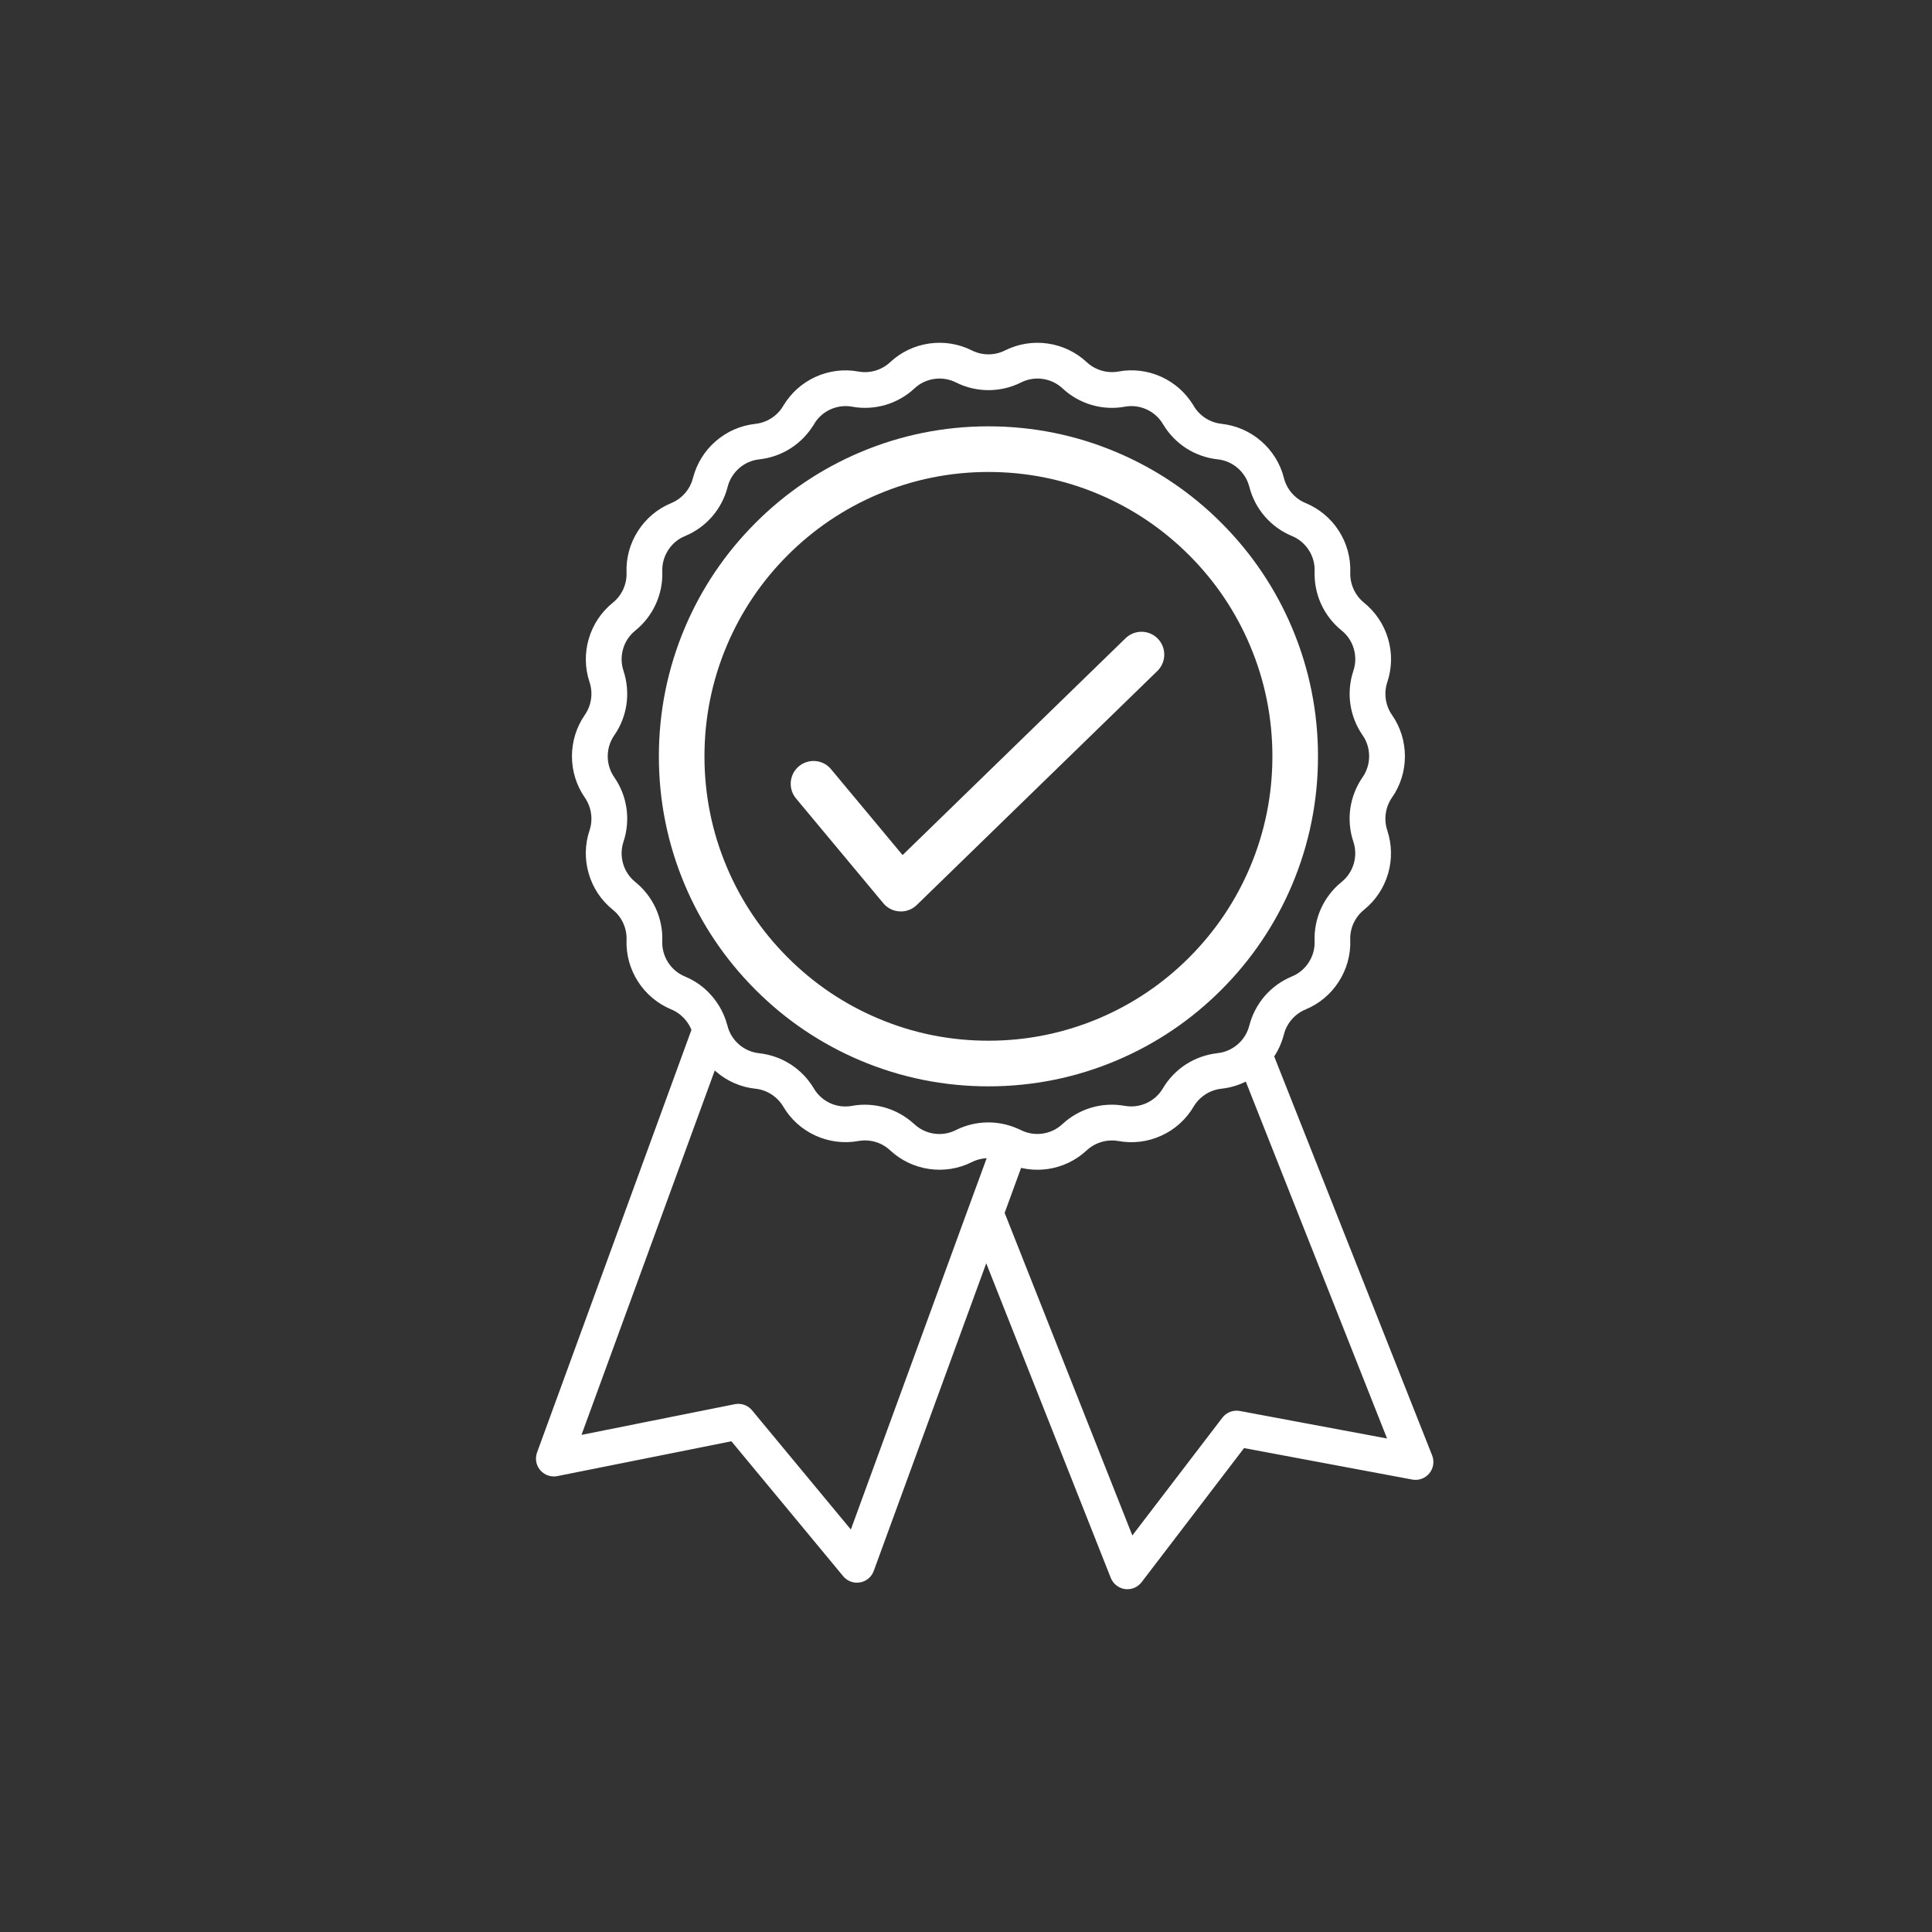 <svg xmlns="http://www.w3.org/2000/svg" fill="none" viewBox="0 0 50 50" height="50" width="50">
<rect x="0" y="0" width="50" height="50" fill="#333333" stroke="none"/>
<path stroke-miterlimit="10" stroke-width="0.515" stroke="white" fill="white" d="M22.361 27.206C23.381 27.638 24.464 27.857 25.58 27.857C26.697 27.857 27.78 27.638 28.8 27.206C29.785 26.789 30.67 26.192 31.429 25.431C32.189 24.67 32.785 23.785 33.202 22.798C33.633 21.777 33.852 20.692 33.852 19.574C33.852 18.456 33.633 17.372 33.202 16.35C32.786 15.364 32.189 14.478 31.429 13.717C30.67 12.956 29.784 12.359 28.8 11.942C27.78 11.51 26.697 11.291 25.58 11.291C24.464 11.291 23.381 11.51 22.361 11.942C21.376 12.359 20.491 12.956 19.732 13.717C18.972 14.477 18.376 15.363 17.959 16.35C17.528 17.372 17.309 18.456 17.309 19.574C17.309 20.692 17.528 21.777 17.959 22.798C18.375 23.785 18.972 24.67 19.732 25.431C20.491 26.192 21.376 26.789 22.361 27.206ZM17.974 19.574C17.974 18.546 18.175 17.549 18.572 16.609C18.955 15.702 19.503 14.887 20.202 14.188C20.901 13.489 21.714 12.94 22.62 12.556C23.558 12.159 24.554 11.957 25.58 11.957C26.607 11.957 27.603 12.158 28.541 12.556C29.447 12.939 30.26 13.489 30.959 14.188C31.658 14.888 32.207 15.703 32.589 16.609C32.986 17.548 33.187 18.546 33.187 19.574C33.187 20.602 32.986 21.6 32.589 22.539C32.206 23.446 31.657 24.261 30.959 24.96C30.26 25.66 29.447 26.208 28.541 26.592C27.603 26.989 26.607 27.191 25.58 27.191C24.553 27.191 23.557 26.99 22.62 26.592C21.714 26.209 20.901 25.66 20.202 24.96C19.503 24.26 18.954 23.445 18.572 22.539C18.175 21.6 17.974 20.602 17.974 19.574Z"></path>
<path stroke-miterlimit="10" stroke-width="0.515" stroke="white" fill="white" d="M23.058 23.211C23.117 23.282 23.204 23.326 23.296 23.33C23.302 23.331 23.308 23.331 23.314 23.331C23.4 23.331 23.483 23.298 23.545 23.238L29.773 17.18C29.904 17.052 29.908 16.841 29.78 16.709C29.652 16.576 29.442 16.574 29.309 16.702L23.339 22.508L21.309 20.071C21.192 19.93 20.982 19.911 20.84 20.029C20.699 20.148 20.681 20.357 20.798 20.498L23.058 23.211Z"></path>
<path stroke-miterlimit="10" stroke-width="0.258" stroke="white" fill="white" d="M36.944 37.714L32.831 27.324C32.956 27.149 33.047 26.953 33.101 26.741L33.102 26.74C33.185 26.411 33.423 26.137 33.735 26.007C33.735 26.007 33.736 26.006 33.737 26.006C34.068 25.87 34.344 25.638 34.538 25.337C34.732 25.035 34.828 24.686 34.816 24.33L34.815 24.328C34.803 23.989 34.953 23.66 35.217 23.447C35.218 23.446 35.218 23.446 35.218 23.446C35.497 23.221 35.697 22.921 35.799 22.576C35.9 22.232 35.892 21.871 35.78 21.531C35.78 21.53 35.78 21.53 35.78 21.53C35.673 21.209 35.724 20.85 35.916 20.571L35.918 20.569C35.918 20.569 35.918 20.569 35.919 20.569C36.123 20.274 36.23 19.93 36.23 19.573C36.23 19.215 36.123 18.87 35.919 18.576L35.917 18.574C35.725 18.296 35.673 17.937 35.78 17.616C35.781 17.615 35.781 17.615 35.781 17.614C35.894 17.274 35.901 16.912 35.8 16.568C35.699 16.224 35.498 15.923 35.219 15.697C34.956 15.485 34.805 15.155 34.816 14.815V14.814C34.829 14.456 34.733 14.108 34.54 13.807C34.346 13.506 34.069 13.275 33.738 13.137C33.424 13.008 33.187 12.734 33.103 12.404V12.403C33.015 12.056 32.825 11.749 32.554 11.514C32.284 11.28 31.954 11.136 31.598 11.097L31.596 11.096C31.259 11.06 30.956 10.864 30.783 10.572C30.782 10.572 30.782 10.571 30.782 10.571C30.6 10.263 30.331 10.021 30.006 9.871C29.68 9.723 29.322 9.677 28.97 9.741L28.968 9.742C28.635 9.802 28.288 9.7 28.04 9.47L28.038 9.468C27.776 9.224 27.45 9.069 27.096 9.018C26.743 8.967 26.385 9.026 26.066 9.185C25.763 9.338 25.399 9.338 25.096 9.185C24.777 9.025 24.42 8.967 24.066 9.018C23.712 9.069 23.386 9.224 23.125 9.468L23.123 9.47C22.875 9.701 22.528 9.803 22.195 9.743L22.194 9.742C21.842 9.678 21.483 9.724 21.157 9.872C20.832 10.021 20.563 10.263 20.381 10.571C20.381 10.571 20.381 10.572 20.38 10.572C20.207 10.864 19.904 11.06 19.567 11.097L19.564 11.098C19.209 11.136 18.878 11.281 18.608 11.515C18.337 11.749 18.148 12.057 18.059 12.405L18.058 12.406C17.975 12.735 17.737 13.008 17.424 13.138C17.423 13.138 17.422 13.139 17.422 13.139C17.092 13.275 16.815 13.507 16.621 13.808C16.427 14.109 16.331 14.457 16.344 14.815V14.817C16.356 15.155 16.206 15.485 15.941 15.698C15.663 15.923 15.462 16.224 15.361 16.568C15.26 16.912 15.267 17.274 15.38 17.614C15.487 17.936 15.435 18.295 15.243 18.573L15.241 18.576C15.038 18.87 14.931 19.215 14.931 19.572C14.931 19.93 15.038 20.274 15.241 20.568L15.243 20.57C15.435 20.849 15.487 21.208 15.38 21.529C15.266 21.869 15.259 22.23 15.361 22.575C15.461 22.919 15.662 23.22 15.941 23.444L15.942 23.445C16.206 23.657 16.356 23.987 16.344 24.326V24.328C16.331 24.686 16.427 25.033 16.621 25.335C16.816 25.636 17.092 25.867 17.423 26.005C17.709 26.124 17.932 26.363 18.032 26.653L14.02 37.634C13.979 37.747 14.001 37.873 14.08 37.965C14.159 38.056 14.28 38.098 14.398 38.075L18.979 37.159L21.922 40.711C21.986 40.788 22.08 40.831 22.178 40.831C22.197 40.831 22.216 40.829 22.235 40.826C22.352 40.806 22.451 40.724 22.491 40.612L25.519 32.331L28.867 40.789C28.912 40.9 29.012 40.979 29.131 40.997C29.146 40.999 29.161 41 29.176 41C29.279 41 29.377 40.952 29.441 40.87L32.142 37.335L36.573 38.164C36.693 38.187 36.814 38.142 36.891 38.048C36.968 37.956 36.989 37.827 36.944 37.714ZM17.678 25.392C17.473 25.306 17.302 25.163 17.182 24.977C17.062 24.79 17.003 24.575 17.01 24.352L17.011 24.351C17.021 24.081 16.966 23.808 16.854 23.562C16.742 23.317 16.572 23.097 16.362 22.928L16.361 22.927C16.189 22.788 16.064 22.601 16.002 22.389C15.94 22.175 15.944 21.951 16.014 21.741C16.099 21.484 16.124 21.208 16.086 20.94C16.048 20.672 15.947 20.413 15.793 20.191L15.791 20.189C15.666 20.007 15.599 19.794 15.599 19.573C15.599 19.351 15.666 19.138 15.791 18.956L15.793 18.953C15.947 18.731 16.048 18.473 16.086 18.205C16.124 17.937 16.099 17.66 16.014 17.404C16.014 17.403 16.014 17.403 16.014 17.403C15.944 17.192 15.94 16.969 16.002 16.756C16.064 16.543 16.189 16.357 16.362 16.217C16.573 16.047 16.742 15.828 16.854 15.582C16.967 15.336 17.021 15.064 17.011 14.794V14.792C17.004 14.57 17.063 14.355 17.183 14.168C17.303 13.981 17.474 13.838 17.679 13.754C17.68 13.753 17.68 13.753 17.681 13.753C17.931 13.65 18.156 13.487 18.333 13.283C18.51 13.079 18.639 12.832 18.706 12.57L18.706 12.569C18.761 12.354 18.879 12.164 19.046 12.018C19.212 11.873 19.418 11.784 19.637 11.76L19.64 11.759C19.908 11.73 20.171 11.637 20.397 11.491C20.625 11.344 20.817 11.144 20.955 10.912C20.955 10.911 20.956 10.911 20.956 10.911C21.068 10.721 21.235 10.57 21.436 10.479C21.637 10.387 21.86 10.358 22.077 10.398L22.079 10.399C22.344 10.447 22.621 10.431 22.88 10.356C23.139 10.279 23.38 10.143 23.577 9.959L23.579 9.957C23.741 9.806 23.943 9.71 24.162 9.679C24.381 9.648 24.602 9.683 24.8 9.783C25.041 9.905 25.313 9.968 25.582 9.968C25.853 9.968 26.124 9.905 26.366 9.783C26.564 9.683 26.785 9.648 27.004 9.679C27.223 9.71 27.424 9.806 27.587 9.957L27.588 9.959C27.786 10.143 28.027 10.28 28.286 10.356C28.544 10.432 28.822 10.447 29.086 10.399L29.088 10.398C29.306 10.358 29.527 10.387 29.729 10.479C29.93 10.57 30.097 10.721 30.209 10.911C30.21 10.912 30.21 10.912 30.21 10.912C30.348 11.145 30.541 11.345 30.767 11.491C30.994 11.637 31.256 11.73 31.525 11.759H31.527C31.747 11.783 31.951 11.872 32.118 12.017C32.286 12.163 32.403 12.353 32.458 12.568L32.458 12.569C32.525 12.831 32.654 13.077 32.831 13.281C33.008 13.486 33.234 13.649 33.484 13.752C33.688 13.836 33.86 13.98 33.98 14.167C34.1 14.353 34.159 14.569 34.151 14.791V14.792C34.142 15.062 34.196 15.335 34.308 15.58C34.42 15.826 34.591 16.046 34.801 16.216C34.974 16.355 35.098 16.541 35.16 16.754C35.222 16.967 35.218 17.191 35.148 17.401C35.148 17.402 35.148 17.402 35.147 17.403C35.062 17.659 35.036 17.936 35.075 18.204C35.113 18.471 35.214 18.73 35.369 18.953L35.37 18.954C35.496 19.136 35.562 19.349 35.562 19.571C35.562 19.793 35.495 20.006 35.37 20.188L35.368 20.19C35.214 20.413 35.113 20.671 35.074 20.939C35.036 21.207 35.061 21.483 35.146 21.74C35.147 21.741 35.147 21.741 35.147 21.741C35.217 21.951 35.221 22.175 35.159 22.389C35.097 22.601 34.973 22.787 34.801 22.926C34.8 22.927 34.8 22.927 34.799 22.928C34.589 23.097 34.419 23.317 34.307 23.562C34.195 23.808 34.141 24.08 34.15 24.35L34.151 24.352C34.159 24.574 34.099 24.79 33.979 24.976C33.859 25.162 33.688 25.306 33.484 25.39C33.483 25.391 33.482 25.391 33.482 25.391C33.232 25.494 33.006 25.657 32.829 25.861C32.652 26.066 32.524 26.312 32.457 26.574L32.456 26.576C32.411 26.749 32.327 26.905 32.208 27.036C32.206 27.038 32.204 27.039 32.202 27.041C32.175 27.07 32.147 27.099 32.116 27.125C31.949 27.27 31.744 27.36 31.524 27.384L31.521 27.385C31.253 27.414 30.991 27.507 30.764 27.653C30.537 27.799 30.344 28 30.207 28.231C30.206 28.232 30.206 28.232 30.206 28.233C30.093 28.424 29.927 28.572 29.726 28.665C29.525 28.757 29.303 28.785 29.085 28.746H29.084C29.084 28.746 29.084 28.746 29.083 28.746C28.817 28.698 28.541 28.712 28.281 28.789C28.022 28.865 27.782 29.002 27.583 29.186L27.582 29.187C27.42 29.338 27.218 29.434 26.999 29.465C26.78 29.496 26.56 29.461 26.361 29.361C26.34 29.351 26.318 29.341 26.296 29.331C26.289 29.328 26.283 29.325 26.276 29.323C26.056 29.227 25.818 29.177 25.578 29.177C25.308 29.177 25.037 29.24 24.795 29.362C24.597 29.462 24.376 29.498 24.157 29.466C23.938 29.435 23.736 29.338 23.574 29.187L23.572 29.186C23.375 29.003 23.133 28.865 22.875 28.79C22.616 28.714 22.34 28.698 22.075 28.746L22.074 28.747C22.073 28.747 22.073 28.747 22.072 28.747C21.854 28.787 21.632 28.759 21.43 28.667C21.229 28.574 21.063 28.425 20.95 28.233C20.812 28 20.619 27.8 20.392 27.654C20.165 27.508 19.904 27.416 19.634 27.386H19.632C19.412 27.362 19.208 27.273 19.041 27.128C18.873 26.983 18.756 26.792 18.701 26.578L18.7 26.577C18.634 26.315 18.505 26.068 18.328 25.864C18.154 25.658 17.929 25.494 17.678 25.392ZM25.193 31.281L22.064 39.839L19.363 36.58C19.285 36.486 19.162 36.443 19.042 36.467L14.849 37.306L18.446 27.47C18.496 27.526 18.55 27.58 18.609 27.63C18.879 27.865 19.209 28.01 19.565 28.048H19.567C19.904 28.084 20.207 28.28 20.381 28.572C20.563 28.881 20.832 29.123 21.157 29.271C21.483 29.42 21.84 29.465 22.192 29.403L22.194 29.402C22.195 29.402 22.195 29.402 22.195 29.402C22.529 29.342 22.876 29.443 23.123 29.675L23.125 29.676C23.387 29.92 23.713 30.075 24.067 30.126C24.421 30.176 24.778 30.119 25.097 29.958C25.29 29.861 25.508 29.826 25.717 29.853L25.193 31.281ZM32.063 36.643C31.94 36.62 31.814 36.668 31.738 36.767L29.269 39.997L25.862 31.391L26.345 30.07C26.507 30.119 26.676 30.144 26.846 30.144C26.928 30.144 27.011 30.138 27.095 30.127C27.448 30.076 27.775 29.92 28.037 29.676L28.038 29.675C28.287 29.445 28.633 29.343 28.966 29.403H28.967C28.968 29.403 28.968 29.403 28.968 29.403C29.32 29.466 29.68 29.422 30.005 29.272C30.33 29.124 30.599 28.881 30.781 28.573C30.781 28.572 30.782 28.572 30.782 28.571C30.955 28.279 31.259 28.084 31.595 28.048H31.596C31.85 28.02 32.092 27.939 32.307 27.808L36.103 37.398L32.063 36.643Z"></path>
</svg>
